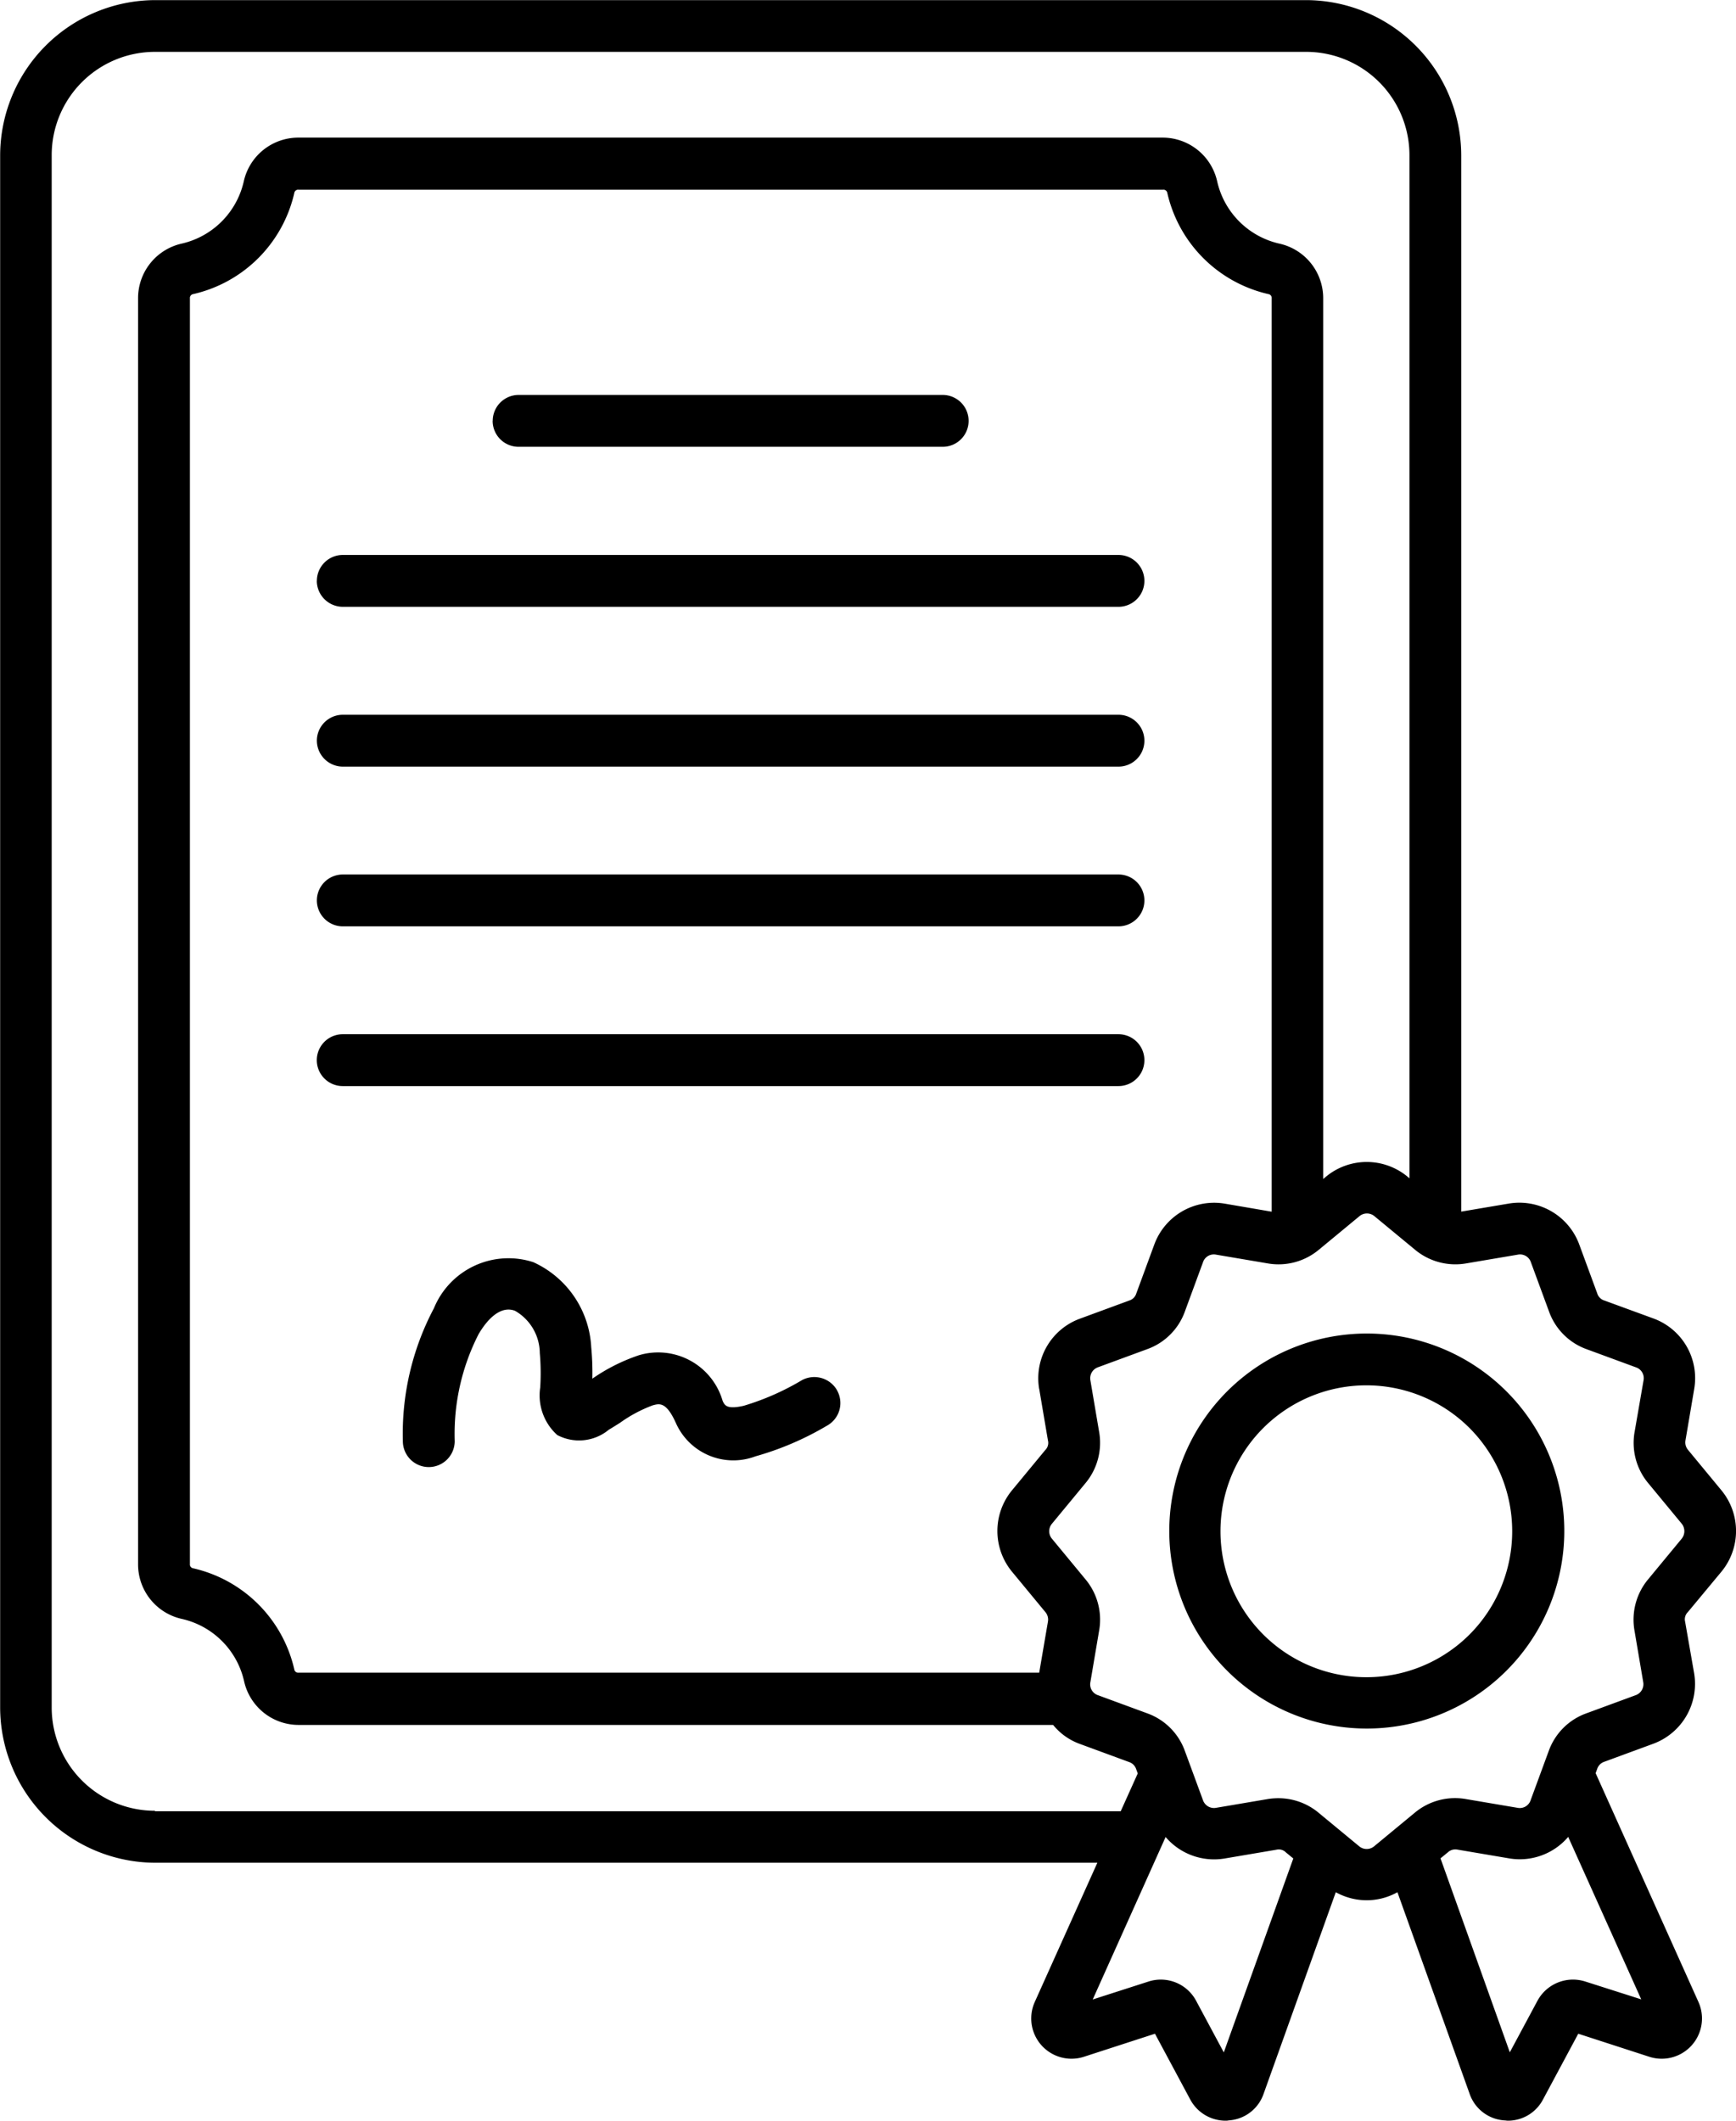 <svg xmlns="http://www.w3.org/2000/svg" width="44.661" height="54.549" viewBox="0 0 44.661 54.549">
  <g id="noun-certificate-6772510" transform="translate(-11.148 -2.547)">
    <path id="Path_77890" data-name="Path 77890" d="M55.434,42.975a1.645,1.645,0,0,0,0-2.093l-.855-1.035a.3.3,0,0,1-.07-.247l.225-1.327a1.634,1.634,0,0,0-1.046-1.81L52.423,36a.275.275,0,0,1-.184-.184l-.465-1.264a1.642,1.642,0,0,0-1.81-1.046l-1.224.207,0-27.173a4,4,0,0,0-3.99-3.99l-29.608,0a4,4,0,0,0-3.99,3.99V46.472a4,4,0,0,0,3.99,3.99H39.379l-1.61,3.581a1.036,1.036,0,0,0,1.264,1.41l1.828-.593.907,1.691a1.031,1.031,0,0,0,.907.546.328.328,0,0,0,.081-.007,1.017,1.017,0,0,0,.9-.685l1.857-5.185a1.644,1.644,0,0,0,.793.207,1.625,1.625,0,0,0,.793-.207l1.857,5.185a1.017,1.017,0,0,0,.9.685c.029,0,.052.007.081.007a1.018,1.018,0,0,0,.907-.546l.907-1.691,1.828.593a1.036,1.036,0,0,0,1.264-1.41l-2.645-5.885.04-.11a.289.289,0,0,1,.184-.184l1.264-.465a1.642,1.642,0,0,0,1.046-1.81L54.5,44.262a.258.258,0,0,1,.07-.247Zm-40.3,6.15a2.657,2.657,0,0,1-2.656-2.656V6.537a2.657,2.657,0,0,1,2.656-2.656H44.752a2.657,2.657,0,0,1,2.656,2.656v26.32l-.052-.045a1.645,1.645,0,0,0-2.093,0l-.074.063V10.222a1.437,1.437,0,0,0-1.127-1.408,2.121,2.121,0,0,1-1.6-1.6,1.438,1.438,0,0,0-1.408-1.127l-22.227,0a1.437,1.437,0,0,0-1.408,1.127,2.121,2.121,0,0,1-1.6,1.6A1.438,1.438,0,0,0,14.7,10.224V42.782a1.437,1.437,0,0,0,1.127,1.408,2.121,2.121,0,0,1,1.6,1.6,1.438,1.438,0,0,0,1.408,1.127H38.241a1.574,1.574,0,0,0,.689.489l1.264.465a.289.289,0,0,1,.184.184l.04.11-.438.972-24.843,0ZM37.883,38.273l.225,1.327a.258.258,0,0,1-.07.247l-.855,1.035a1.645,1.645,0,0,0,0,2.093l.855,1.035a.3.3,0,0,1,.07.247l-.225,1.316H18.829a.1.1,0,0,1-.11-.085,3.456,3.456,0,0,0-2.6-2.6.1.1,0,0,1-.085-.11V10.222a.1.1,0,0,1,.085-.11,3.456,3.456,0,0,0,2.6-2.6.1.1,0,0,1,.11-.085h22.24a.1.1,0,0,1,.11.085,3.456,3.456,0,0,0,2.6,2.6.1.1,0,0,1,.085.11V33.715l-1.208-.207a1.639,1.639,0,0,0-1.81,1.046l-.465,1.264A.275.275,0,0,1,40.2,36l-1.264.465a1.633,1.633,0,0,0-1.055,1.805ZM42.632,55.34l-.712-1.327a1.03,1.03,0,0,0-1.23-.494l-1.43.46L41.135,49.8a1.64,1.64,0,0,0,1.522.552l1.327-.225a.258.258,0,0,1,.247.07l.189.155Zm9.3-1.823a1.039,1.039,0,0,0-1.23.494l-.712,1.327-1.783-4.989.189-.155a.284.284,0,0,1,.247-.07l1.327.225a1.636,1.636,0,0,0,1.522-.552l1.879,4.179ZM54.409,42.13l-.855,1.035a1.622,1.622,0,0,0-.357,1.323l.225,1.327a.3.3,0,0,1-.2.339l-1.264.465a1.605,1.605,0,0,0-.966.966l-.465,1.264a.294.294,0,0,1-.339.2l-1.327-.225a1.618,1.618,0,0,0-1.323.357l-1.035.855a.3.3,0,0,1-.391,0l-1.035-.855a1.618,1.618,0,0,0-1.035-.379,1.69,1.69,0,0,0-.281.022l-1.327.225a.3.3,0,0,1-.339-.2l-.465-1.264a1.605,1.605,0,0,0-.966-.966l-1.264-.465a.294.294,0,0,1-.2-.339l.225-1.327a1.618,1.618,0,0,0-.357-1.323l-.855-1.035a.3.3,0,0,1,0-.391l.855-1.035a1.622,1.622,0,0,0,.357-1.323l-.225-1.327a.3.3,0,0,1,.2-.339l1.264-.465a1.605,1.605,0,0,0,.966-.966l.465-1.264a.294.294,0,0,1,.339-.2l1.327.225a1.618,1.618,0,0,0,1.323-.357l1.035-.855a.3.3,0,0,1,.391,0l1.035.855a1.622,1.622,0,0,0,1.323.357l1.327-.225a.294.294,0,0,1,.339.2L51,36.286a1.605,1.605,0,0,0,.966.966l1.264.465a.294.294,0,0,1,.2.339L53.2,39.382a1.618,1.618,0,0,0,.357,1.323l.855,1.035A.308.308,0,0,1,54.409,42.13ZM42.718,38.336a5.081,5.081,0,1,0,7.185,0A5.083,5.083,0,0,0,42.718,38.336Zm6.242,6.249a3.754,3.754,0,1,1-.007-5.306,3.762,3.762,0,0,1,.007,5.306ZM19.3,21.6a.667.667,0,0,1,.667-.667H39.922a.667.667,0,1,1,0,1.334H19.965A.67.67,0,0,1,19.3,21.6Zm0-4.111a.667.667,0,0,1,.667-.667H39.922a.667.667,0,0,1,0,1.334H19.965a.671.671,0,0,1-.667-.667Zm4.524-4.116a.667.667,0,0,1,.667-.667H35.4a.667.667,0,0,1,0,1.334H24.489A.667.667,0,0,1,23.822,13.372ZM19.3,25.708a.667.667,0,0,1,.667-.667H39.922a.667.667,0,0,1,0,1.334H19.965A.668.668,0,0,1,19.3,25.708Zm20.626,4.776H19.965a.667.667,0,1,1,0-1.334H39.922a.667.667,0,0,1,0,1.334ZM32.687,38.32a.664.664,0,0,1-.265.9,7.677,7.677,0,0,1-1.839.788,1.616,1.616,0,0,1-2.052-.869c-.247-.541-.42-.489-.593-.442a3.579,3.579,0,0,0-.84.449c-.1.063-.2.126-.287.177a1.2,1.2,0,0,1-1.327.137,1.371,1.371,0,0,1-.438-1.224,5.979,5.979,0,0,0-.011-.885,1.267,1.267,0,0,0-.638-1.087c-.438-.166-.8.368-.936.6a5.643,5.643,0,0,0-.615,2.753.667.667,0,1,1-1.334,0,6.9,6.9,0,0,1,.8-3.42,2.073,2.073,0,0,1,2.557-1.183,2.546,2.546,0,0,1,1.489,2.185,7.034,7.034,0,0,1,.029.811,4.735,4.735,0,0,1,1.19-.6,1.727,1.727,0,0,1,2.162,1.172c.052.11.1.225.541.126a6.621,6.621,0,0,0,1.5-.66.674.674,0,0,1,.907.269Z" transform="translate(0 0)"/>
  </g>
</svg>
